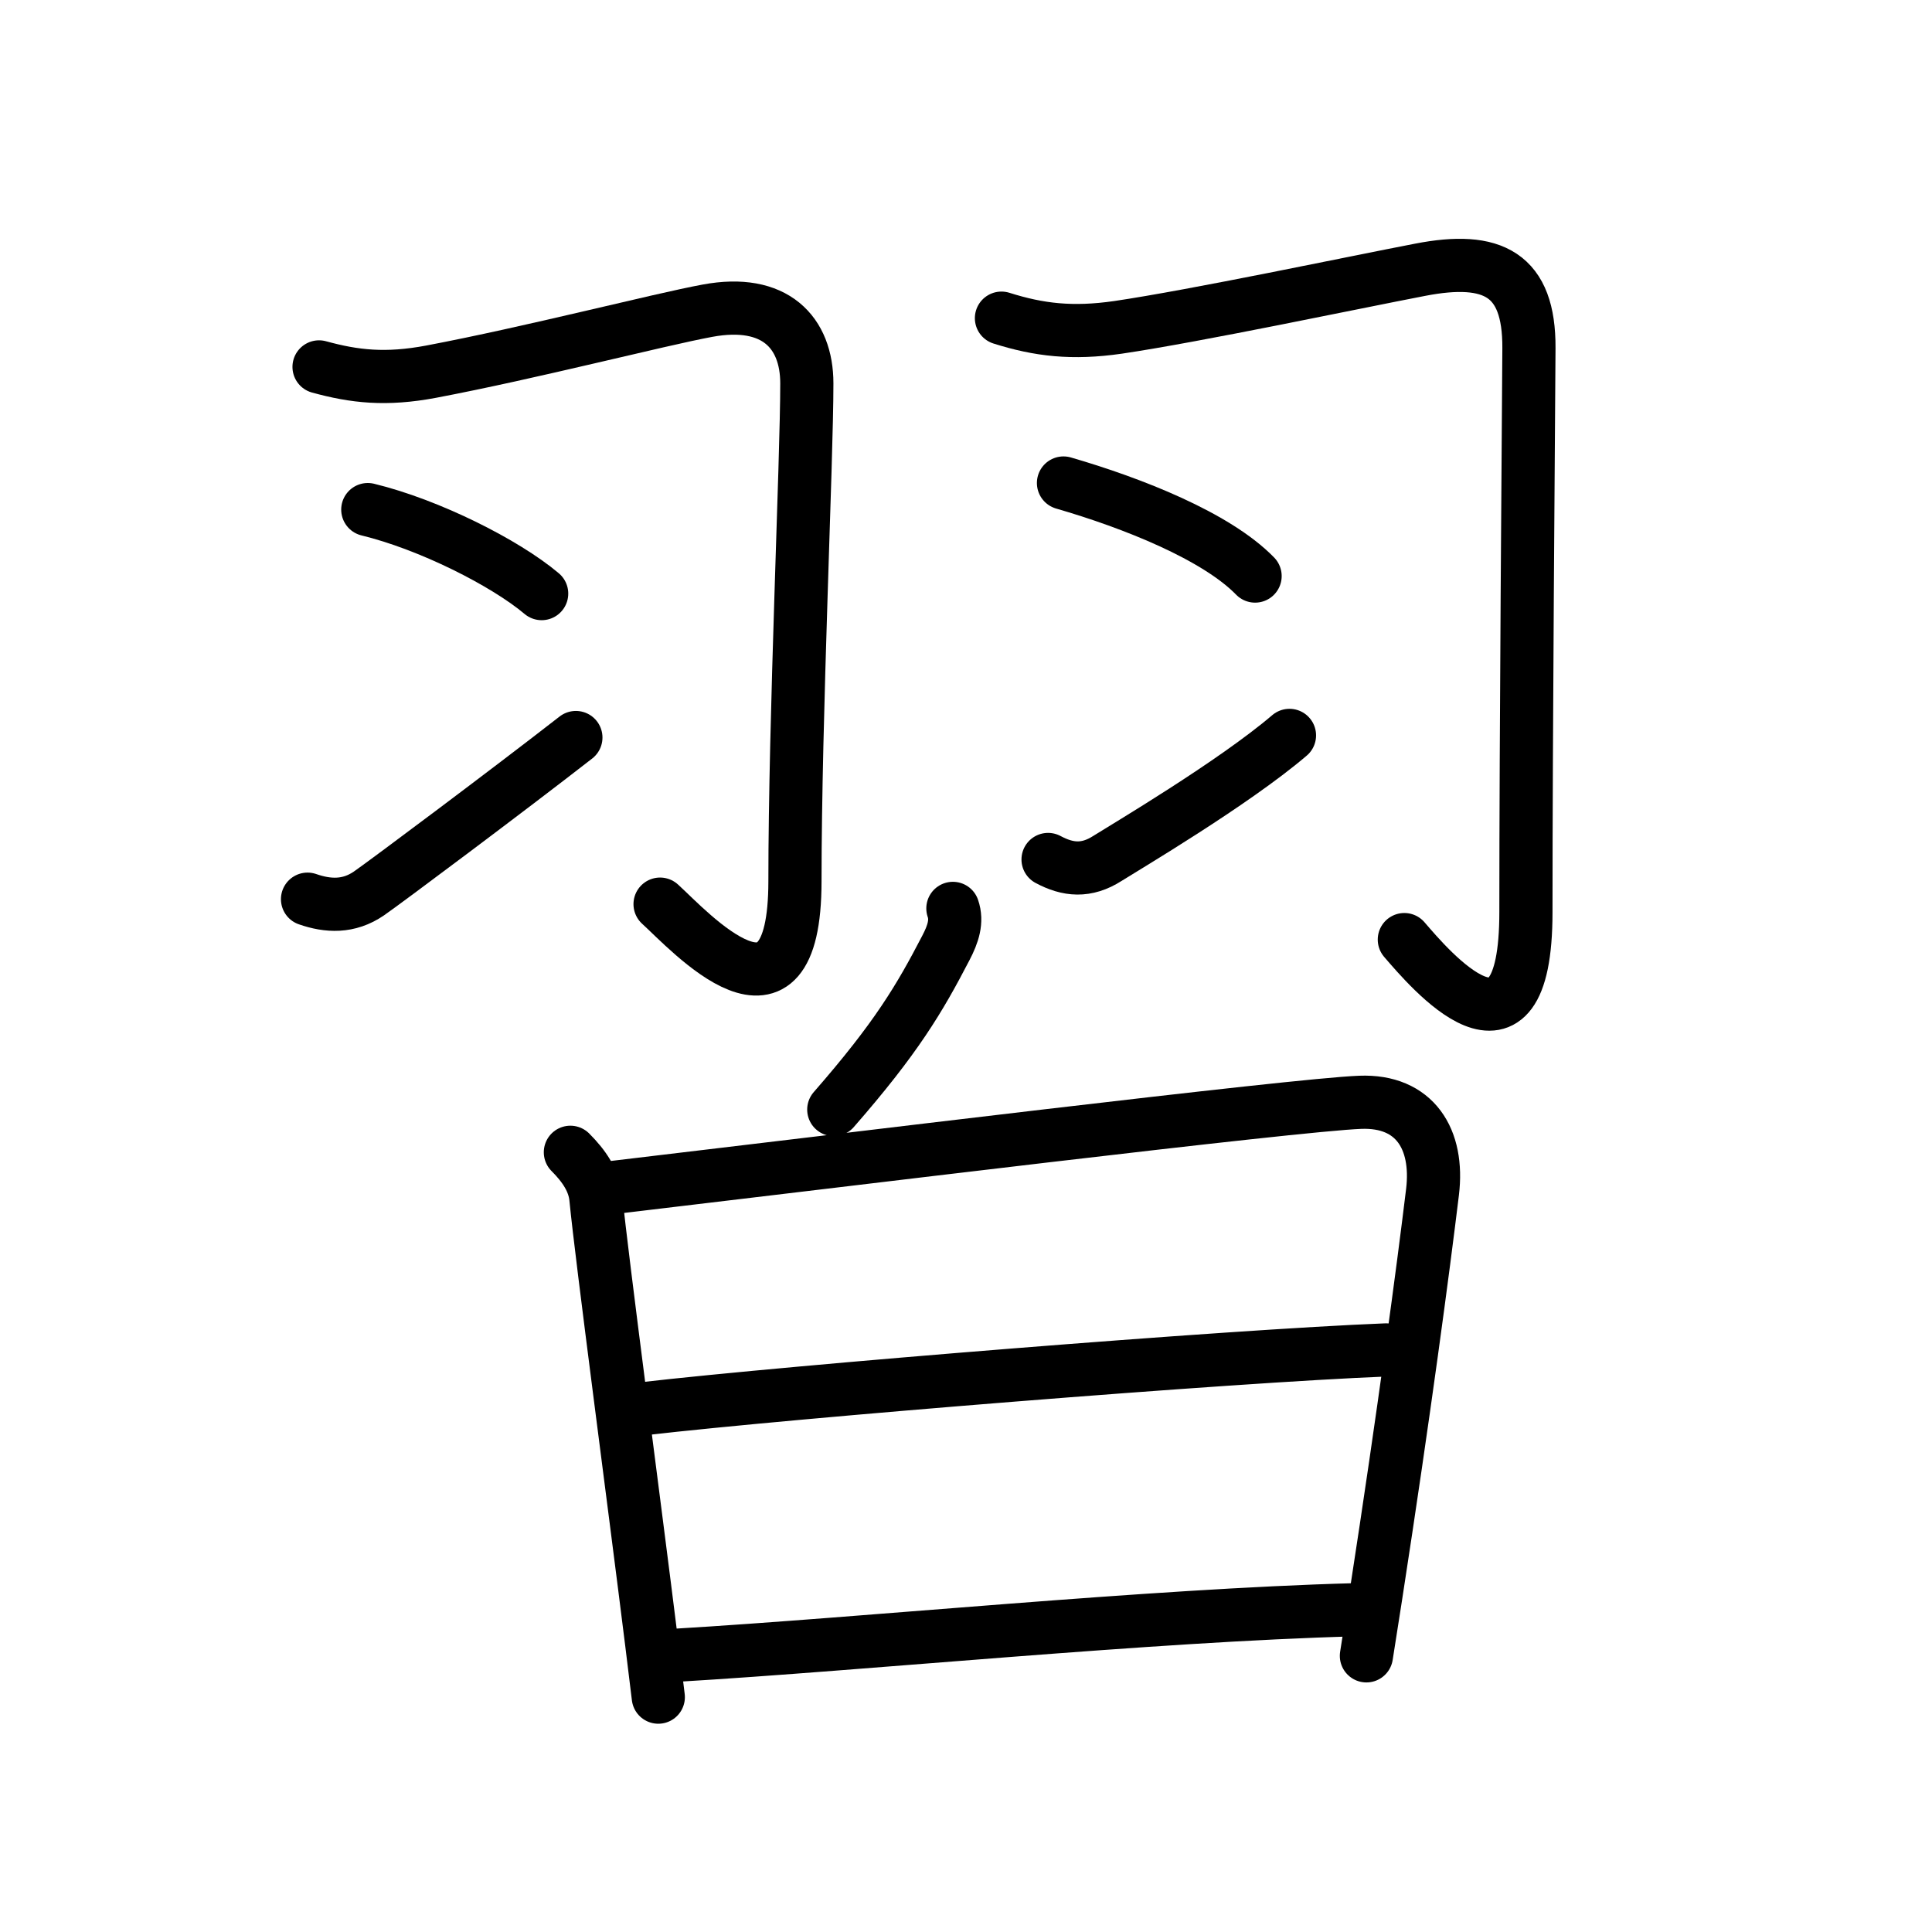 <?xml version="1.0" encoding="UTF-8"?>
<!--
AniKanjiVG is licensed by CC-BY-SA Paul C. Sommerhoff (https://bitbucket.org/sommerhoff/anikanjivg).
AniKanjiVG uses KanjiVG which is licensed by CC-BY-SA Ulrich Apel (http://kanjivg.tagaini.net).
See also http://creativecommons.org/licenses/by-sa/3.0/
-->
<svg xmlns:kvg='http://kanjivg.tagaini.net' xmlns='http://www.w3.org/2000/svg' width='109' height='109' viewBox='0 0 109 109' style='fill:none;stroke:#000000;stroke-width:3;stroke-linecap:round;stroke-linejoin:round;' id="kvg:kanji_07fd2"><g id="kvg:07fd2" kvg:element="習"><g id="kvg:07fd2-g1" kvg:element="羽" kvg:position="top" kvg:radical="general"><path id="kvg:07fd2-s1" kvg:type="㇆" d="M18,20.7c2,0.55,3.77,0.75,6.32,0.27c5.65-1.07,12.79-2.92,15.59-3.44c3.82-0.71,5.61,1.23,5.61,4.1c0,4.36-0.67,18.84-0.67,28.08c0,9.42-5.96,2.8-7.61,1.3"><animate attributeName="d" begin="0.0s" dur="0.2s" from="M18,20.7C18,20.7,18,20.7,18,20.7" to="M18,20.7c2,0.55,3.77,0.75,6.32,0.27" />
<animate attributeName="d" begin="0.2s" dur="0.2s" from="M18,20.7c2,0.55,3.77,0.75,6.32,0.27c0,0,0,0,0,0,0" to="M18,20.7c2,0.55,3.77,0.75,6.32,0.27c5.65-1.07,12.79-2.92,15.59-3.44" />
<animate attributeName="d" begin="0.4s" dur="0.2s" from="M18,20.7c2,0.55,3.77,0.75,6.32,0.27c5.65-1.07,12.79-2.92,15.59-3.44c0,0,0,0,0,0,0" to="M18,20.7c2,0.55,3.77,0.75,6.32,0.27c5.65-1.07,12.79-2.92,15.59-3.44c3.82-0.71,5.61,1.23,5.61,4.1" />
<animate attributeName="d" begin="0.6s" dur="0.2s" from="M18,20.7c2,0.55,3.77,0.75,6.32,0.27c5.65-1.07,12.79-2.92,15.59-3.44c3.82-0.71,5.61,1.23,5.61,4.1c0,0,0,0,0,0,0" to="M18,20.7c2,0.55,3.77,0.75,6.32,0.27c5.65-1.07,12.79-2.92,15.59-3.44c3.82-0.71,5.61,1.23,5.61,4.1c0,4.36-0.67,18.84-0.67,28.08" />
<animate attributeName="d" begin="0.8s" dur="0.2s" from="M18,20.7c2,0.55,3.77,0.75,6.32,0.27c5.65-1.07,12.79-2.92,15.59-3.44c3.82-0.71,5.61,1.23,5.61,4.1c0,4.36-0.67,18.84-0.67,28.08c0,0,0,0,0,0,0" to="M18,20.7c2,0.55,3.77,0.75,6.32,0.27c5.65-1.07,12.79-2.92,15.59-3.44c3.82-0.71,5.61,1.23,5.61,4.1c0,4.36-0.67,18.84-0.67,28.08c0,9.42-5.96,2.8-7.61,1.3" />
</path>
<path id="kvg:07fd2-s2" kvg:type="㇔" d="M20.75,28.75c3.46,0.84,7.75,3,9.81,4.74"><animate attributeName="d" begin="1.0s" dur="1.0s" from="M20.75,28.75C20.75,28.75,20.75,28.75,20.75,28.75" to="M20.75,28.75c3.46,0.84,7.75,3,9.81,4.74" />
<animate attributeName="d" begin="0s" dur="1.0s" from="M-100,-100" to="M-100,-100" />
</path>
<path id="kvg:07fd2-s3" kvg:type="㇀" d="M17.35,50.73c1.15,0.4,2.32,0.46,3.46-0.32c0.9-0.62,7.88-5.84,11.68-8.8"><animate attributeName="d" begin="2.0s" dur="0.5s" from="M17.35,50.73C17.35,50.73,17.35,50.73,17.35,50.73" to="M17.35,50.73c1.15,0.4,2.32,0.46,3.46-0.32" />
<animate attributeName="d" begin="2.5s" dur="0.5s" from="M17.35,50.73c1.15,0.4,2.32,0.46,3.46-0.32c0,0,0,0,0,0,0" to="M17.35,50.73c1.15,0.4,2.32,0.46,3.46-0.32c0.9-0.62,7.88-5.84,11.68-8.8" />
<animate attributeName="d" begin="0s" dur="2.0s" from="M-100,-100" to="M-100,-100" />
</path>
<path id="kvg:07fd2-s4" kvg:type="㇆" d="M56.5,17.95c2.12,0.67,4,0.89,6.57,0.52c4.41-0.65,13.35-2.54,17.05-3.25c4.12-0.8,6.16,0.26,6.14,4.41c-0.03,4.99-0.17,21.87-0.17,31.83c0,9.67-5.46,3.17-6.86,1.55"><animate attributeName="d" begin="3.0s" dur="0.2s" from="M56.5,17.95C56.5,17.95,56.5,17.95,56.5,17.95" to="M56.5,17.95c2.12,0.67,4,0.89,6.57,0.52" />
<animate attributeName="d" begin="3.2s" dur="0.2s" from="M56.5,17.95c2.12,0.67,4,0.89,6.57,0.52c0,0,0,0,0,0,0" to="M56.5,17.95c2.12,0.67,4,0.89,6.57,0.52c4.41-0.65,13.35-2.54,17.05-3.25" />
<animate attributeName="d" begin="3.4s" dur="0.2s" from="M56.5,17.95c2.12,0.67,4,0.89,6.57,0.52c4.41-0.65,13.35-2.54,17.05-3.25c0,0,0,0,0,0,0" to="M56.5,17.95c2.12,0.67,4,0.89,6.57,0.52c4.41-0.65,13.35-2.54,17.05-3.25c4.12-0.8,6.16,0.26,6.14,4.41" />
<animate attributeName="d" begin="3.6s" dur="0.2s" from="M56.5,17.95c2.12,0.67,4,0.89,6.57,0.52c4.41-0.65,13.35-2.54,17.05-3.25c4.12-0.8,6.16,0.26,6.14,4.41c0,0,0,0,0,0,0" to="M56.5,17.95c2.12,0.67,4,0.89,6.57,0.52c4.41-0.65,13.35-2.54,17.05-3.25c4.12-0.8,6.16,0.26,6.14,4.41c-0.03,4.99-0.17,21.87-0.17,31.83" />
<animate attributeName="d" begin="3.8s" dur="0.2s" from="M56.5,17.95c2.12,0.67,4,0.89,6.57,0.52c4.41-0.65,13.35-2.54,17.05-3.25c4.12-0.8,6.16,0.26,6.14,4.41c-0.03,4.99-0.17,21.87-0.17,31.83c0,0,0,0,0,0,0" to="M56.5,17.95c2.12,0.67,4,0.89,6.57,0.52c4.41-0.65,13.35-2.54,17.05-3.25c4.12-0.8,6.16,0.26,6.14,4.41c-0.03,4.99-0.17,21.87-0.17,31.83c0,9.67-5.46,3.17-6.86,1.55" />
<animate attributeName="d" begin="0s" dur="3.0s" from="M-100,-100" to="M-100,-100" />
</path>
<path id="kvg:07fd2-s5" kvg:type="㇔" d="M60,27.25c3.9,1.13,8.62,3,10.81,5.25"><animate attributeName="d" begin="4.0s" dur="1.0s" from="M60,27.25C60,27.25,60,27.25,60,27.25" to="M60,27.25c3.9,1.13,8.62,3,10.81,5.25" />
<animate attributeName="d" begin="0s" dur="4.0s" from="M-100,-100" to="M-100,-100" />
</path>
<path id="kvg:07fd2-s6" kvg:type="㇀" d="M59.13,48.49c1.12,0.6,2.16,0.7,3.35-0.06c0.93-0.59,7.11-4.24,10.27-6.94"><animate attributeName="d" begin="5.0s" dur="0.5s" from="M59.13,48.49C59.13,48.49,59.13,48.49,59.13,48.49" to="M59.13,48.49c1.12,0.6,2.16,0.7,3.35-0.06" />
<animate attributeName="d" begin="5.5s" dur="0.5s" from="M59.13,48.49c1.12,0.6,2.16,0.7,3.35-0.06c0,0,0,0,0,0,0" to="M59.13,48.49c1.12,0.6,2.16,0.7,3.35-0.06c0.93-0.59,7.11-4.24,10.27-6.94" />
<animate attributeName="d" begin="0s" dur="5.0s" from="M-100,-100" to="M-100,-100" />
</path>
</g>
<g id="kvg:07fd2-g2" kvg:element="白" kvg:position="bottom"><g id="kvg:07fd2-g3" kvg:position="top"><path id="kvg:07fd2-s7" kvg:type="㇒" d="M53.76,51.25c0.25,0.72,0.02,1.44-0.4,2.24c-1.48,2.85-2.79,5.07-6.32,9.11"><animate attributeName="d" begin="6.0s" dur="0.5s" from="M53.76,51.25C53.76,51.25,53.76,51.25,53.76,51.25" to="M53.76,51.25c0.25,0.72,0.02,1.44-0.4,2.24" />
<animate attributeName="d" begin="6.5s" dur="0.5s" from="M53.76,51.25c0.25,0.72,0.02,1.44-0.4,2.24c0,0,0,0,0,0,0" to="M53.76,51.25c0.25,0.72,0.02,1.44-0.4,2.24c-1.48,2.85-2.79,5.07-6.32,9.11" />
<animate attributeName="d" begin="0s" dur="6.0s" from="M-100,-100" to="M-100,-100" />
</path>
</g>
<g id="kvg:07fd2-g4" kvg:element="日" kvg:position="bottom"><path id="kvg:07fd2-s8" kvg:type="㇑" d="M32.18,65.01c0.78,0.78,1.35,1.62,1.44,2.6c0.33,3.39,2.18,17.3,3.15,25.12c0.14,1.16,0.27,2.18,0.37,3.02"><animate attributeName="d" begin="7.0s" dur="0.333s" from="M32.18,65.01C32.18,65.01,32.18,65.01,32.18,65.01" to="M32.18,65.01c0.78,0.78,1.35,1.62,1.44,2.6" />
<animate attributeName="d" begin="7.333s" dur="0.333s" from="M32.18,65.01c0.78,0.78,1.35,1.62,1.44,2.6c0,0,0,0,0,0,0" to="M32.18,65.01c0.78,0.78,1.35,1.62,1.44,2.6c0.33,3.39,2.18,17.3,3.15,25.12" />
<animate attributeName="d" begin="7.667s" dur="0.333s" from="M32.18,65.01c0.78,0.78,1.35,1.62,1.44,2.6c0.33,3.39,2.18,17.3,3.15,25.12c0,0,0,0,0,0,0" to="M32.18,65.01c0.78,0.78,1.35,1.62,1.44,2.6c0.33,3.39,2.18,17.3,3.15,25.12c0.14,1.16,0.27,2.18,0.37,3.02" />
<animate attributeName="d" begin="0s" dur="7.0s" from="M-100,-100" to="M-100,-100" />
</path>
<path id="kvg:07fd2-s9" kvg:type="㇕a" d="M34.55,67c12.7-1.5,38.49-4.67,42.19-4.81c3.09-0.12,4.44,2.08,4.08,5.06c-0.52,4.29-1.59,12.37-3.2,22.79c-0.17,1.11-0.35,2.24-0.53,3.38"><animate attributeName="d" begin="8.0s" dur="0.25s" from="M34.55,67C34.55,67,34.55,67,34.55,67" to="M34.55,67c12.7-1.5,38.49-4.67,42.19-4.81" />
<animate attributeName="d" begin="8.25s" dur="0.25s" from="M34.55,67c12.7-1.5,38.49-4.67,42.19-4.81c0,0,0,0,0,0,0" to="M34.55,67c12.7-1.5,38.49-4.67,42.19-4.81c3.09-0.12,4.44,2.08,4.08,5.06" />
<animate attributeName="d" begin="8.5s" dur="0.25s" from="M34.55,67c12.7-1.5,38.49-4.67,42.19-4.81c3.09-0.12,4.44,2.08,4.08,5.06c0,0,0,0,0,0,0" to="M34.55,67c12.7-1.5,38.49-4.67,42.19-4.81c3.09-0.12,4.44,2.08,4.08,5.06c-0.52,4.29-1.59,12.37-3.2,22.79" />
<animate attributeName="d" begin="8.75s" dur="0.25s" from="M34.55,67c12.7-1.5,38.49-4.67,42.19-4.81c3.09-0.12,4.44,2.08,4.08,5.06c-0.52,4.29-1.59,12.37-3.2,22.79c0,0,0,0,0,0,0" to="M34.55,67c12.7-1.5,38.49-4.67,42.19-4.81c3.09-0.12,4.44,2.08,4.08,5.06c-0.52,4.29-1.59,12.37-3.2,22.79c-0.17,1.11-0.35,2.24-0.53,3.38" />
<animate attributeName="d" begin="0s" dur="8.0s" from="M-100,-100" to="M-100,-100" />
</path>
<path id="kvg:07fd2-s10" kvg:type="㇐a" d="M36.27,79.48c8.48-0.98,33.23-2.98,41.93-3.32"><animate attributeName="d" begin="9.0s" dur="1.0s" from="M36.27,79.48C36.27,79.48,36.27,79.48,36.27,79.48" to="M36.27,79.48c8.48-0.98,33.23-2.98,41.93-3.32" />
<animate attributeName="d" begin="0s" dur="9.0s" from="M-100,-100" to="M-100,-100" />
</path>
<path id="kvg:07fd2-s11" kvg:type="㇐a" d="M38.08,93.39c10.79-0.64,26.79-2.26,38.35-2.57"><animate attributeName="d" begin="10.0s" dur="1.0s" from="M38.08,93.39C38.08,93.39,38.08,93.39,38.08,93.39" to="M38.08,93.39c10.79-0.64,26.79-2.26,38.35-2.57" />
<animate attributeName="d" begin="0s" dur="10.0s" from="M-100,-100" to="M-100,-100" />
</path>
</g>
</g>
</g>
</svg>